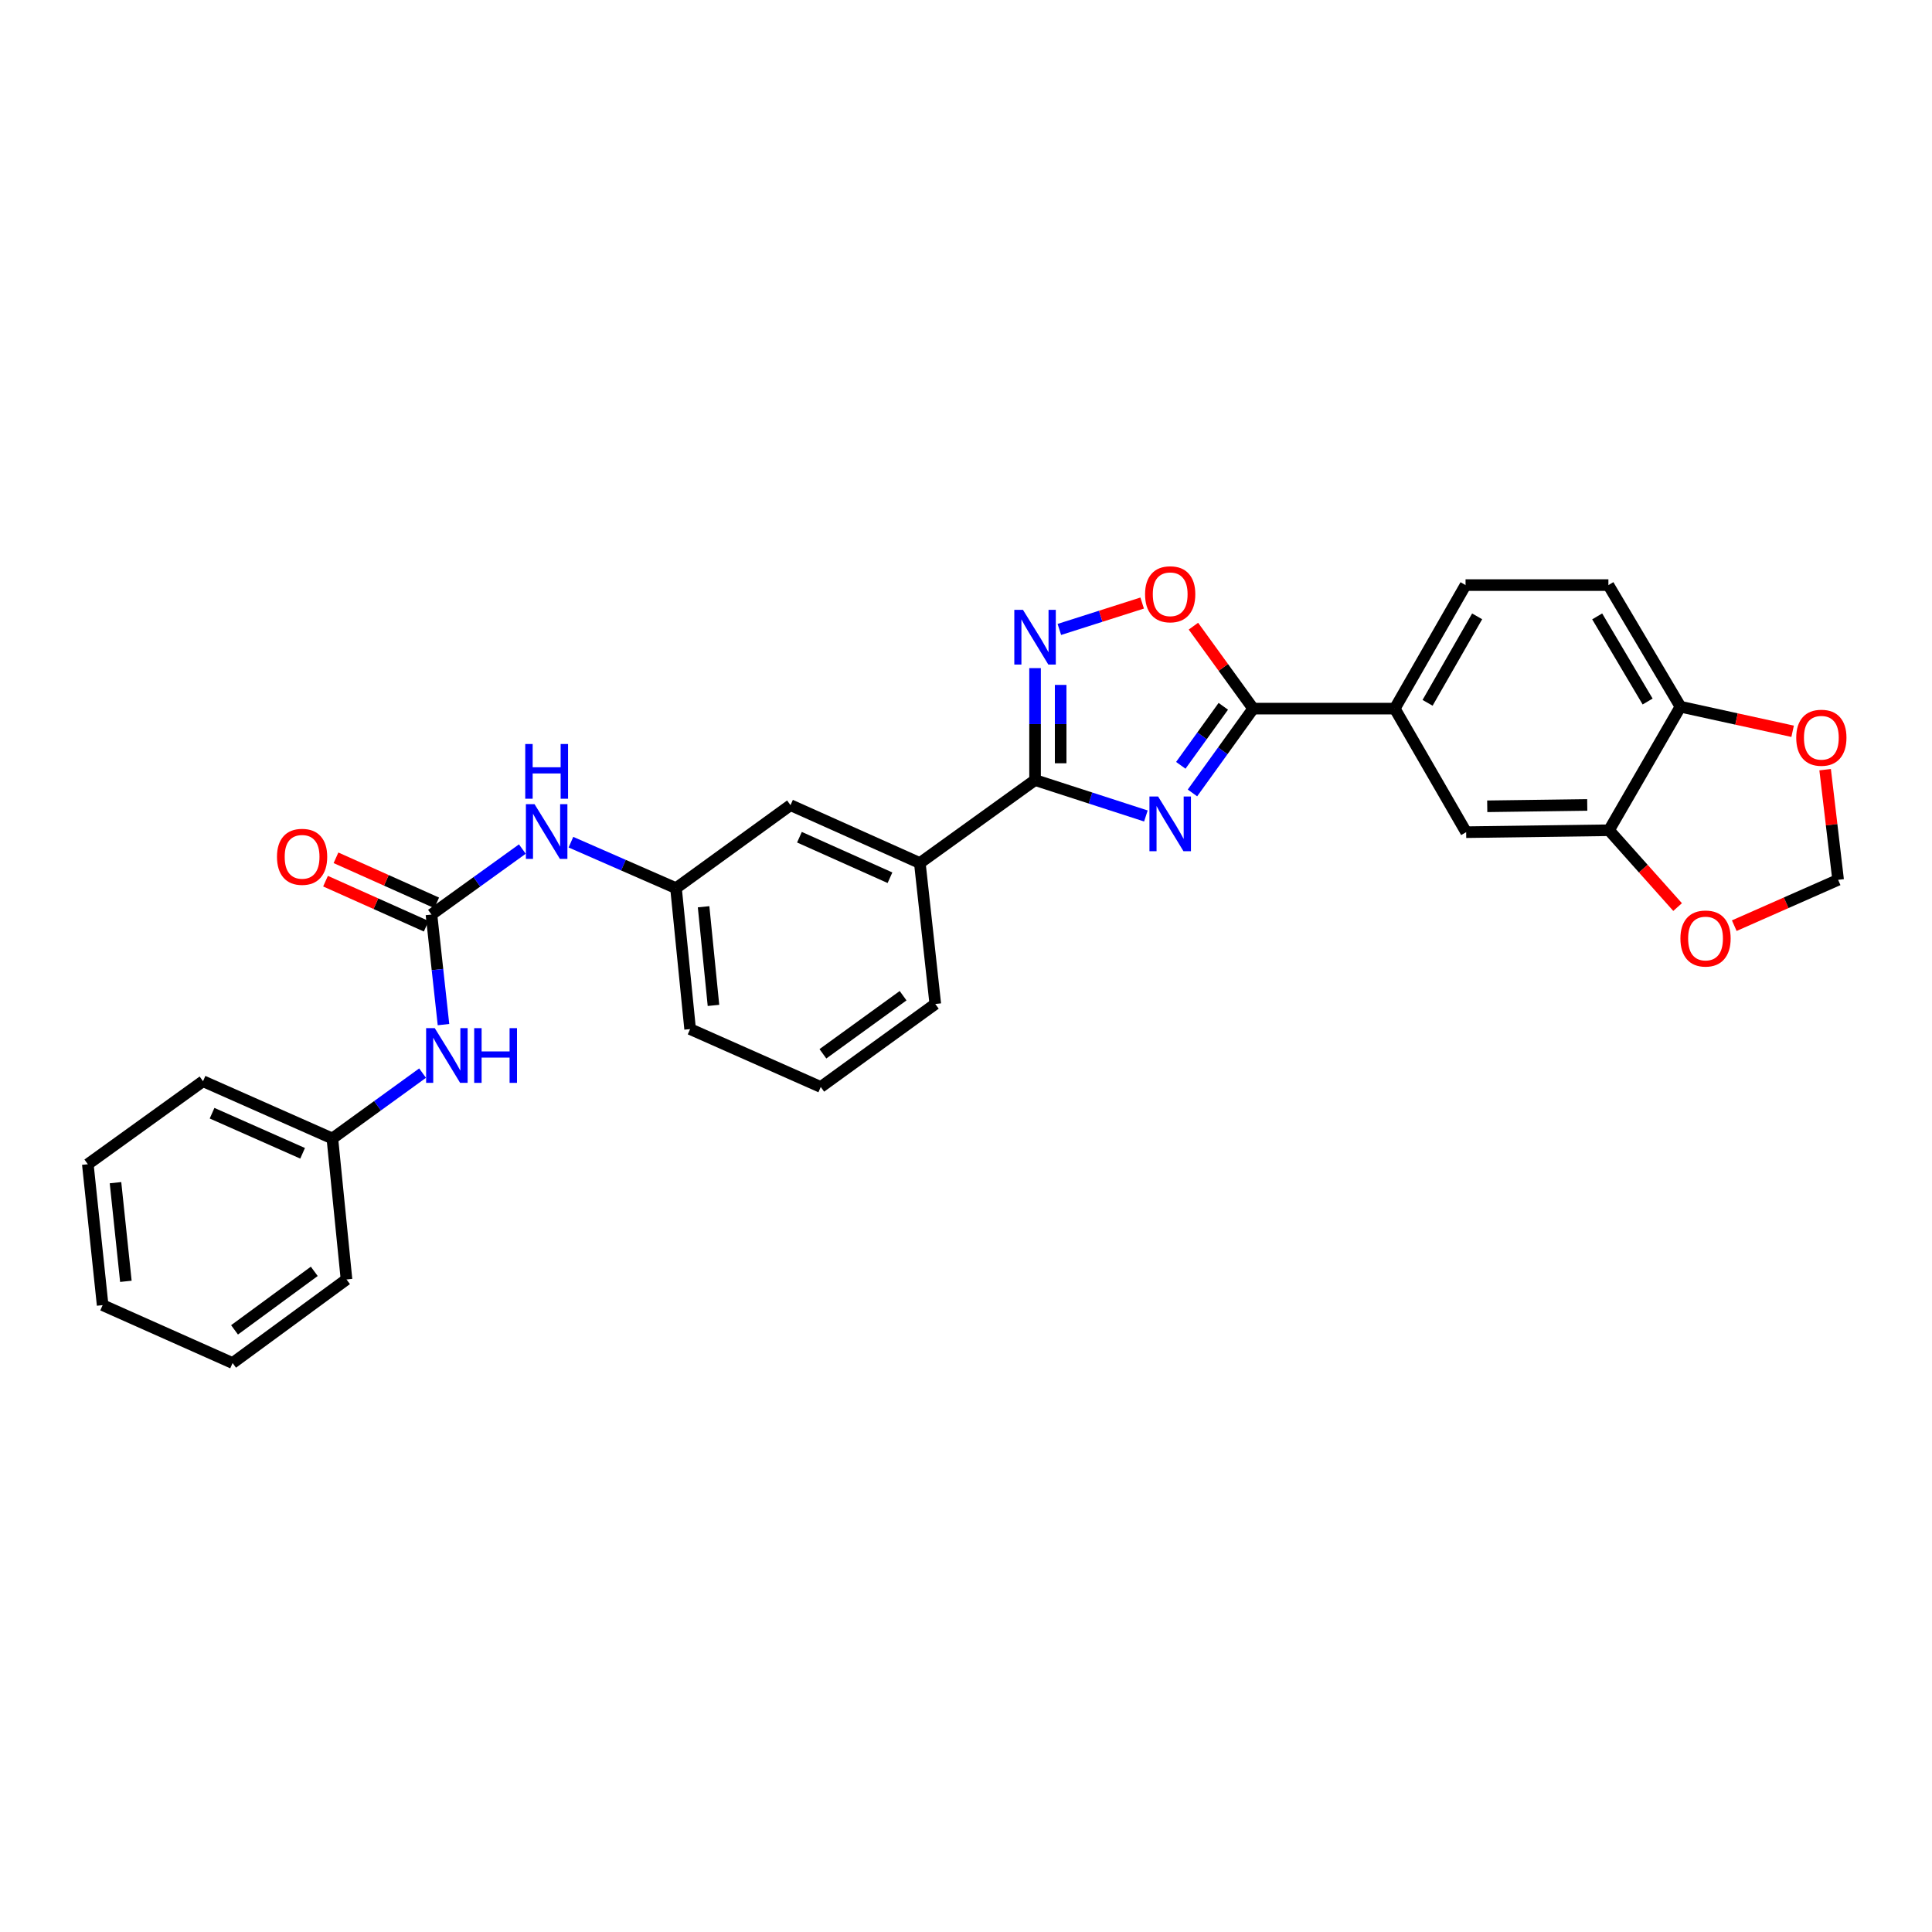 <?xml version='1.0' encoding='iso-8859-1'?>
<svg version='1.1' baseProfile='full'
              xmlns='http://www.w3.org/2000/svg'
                      xmlns:rdkit='http://www.rdkit.org/xml'
                      xmlns:xlink='http://www.w3.org/1999/xlink'
                  xml:space='preserve'
width='1000px' height='1000px' viewBox='0 0 1000 1000'>
<!-- END OF HEADER -->
<rect style='opacity:1.0;fill:#FFFFFF;stroke:none' width='1000' height='1000' x='0' y='0'> </rect>
<path class='bond-0' d='M 593.11,422.345 L 564.427,413.051' style='fill:none;fill-rule:evenodd;stroke:#0000FF;stroke-width:6px;stroke-linecap:butt;stroke-linejoin:miter;stroke-opacity:1' />
<path class='bond-0' d='M 564.427,413.051 L 535.744,403.756' style='fill:none;fill-rule:evenodd;stroke:#000000;stroke-width:6px;stroke-linecap:butt;stroke-linejoin:miter;stroke-opacity:1' />
<path class='bond-1' d='M 617.211,410.423 L 632.929,388.602' style='fill:none;fill-rule:evenodd;stroke:#0000FF;stroke-width:6px;stroke-linecap:butt;stroke-linejoin:miter;stroke-opacity:1' />
<path class='bond-1' d='M 632.929,388.602 L 648.647,366.782' style='fill:none;fill-rule:evenodd;stroke:#000000;stroke-width:6px;stroke-linecap:butt;stroke-linejoin:miter;stroke-opacity:1' />
<path class='bond-1' d='M 611.176,396.133 L 622.178,380.858' style='fill:none;fill-rule:evenodd;stroke:#0000FF;stroke-width:6px;stroke-linecap:butt;stroke-linejoin:miter;stroke-opacity:1' />
<path class='bond-1' d='M 622.178,380.858 L 633.181,365.584' style='fill:none;fill-rule:evenodd;stroke:#000000;stroke-width:6px;stroke-linecap:butt;stroke-linejoin:miter;stroke-opacity:1' />
<path class='bond-2' d='M 535.744,403.756 L 535.744,374.786' style='fill:none;fill-rule:evenodd;stroke:#000000;stroke-width:6px;stroke-linecap:butt;stroke-linejoin:miter;stroke-opacity:1' />
<path class='bond-2' d='M 535.744,374.786 L 535.744,345.816' style='fill:none;fill-rule:evenodd;stroke:#0000FF;stroke-width:6px;stroke-linecap:butt;stroke-linejoin:miter;stroke-opacity:1' />
<path class='bond-2' d='M 548.993,395.065 L 548.993,374.786' style='fill:none;fill-rule:evenodd;stroke:#000000;stroke-width:6px;stroke-linecap:butt;stroke-linejoin:miter;stroke-opacity:1' />
<path class='bond-2' d='M 548.993,374.786 L 548.993,354.507' style='fill:none;fill-rule:evenodd;stroke:#0000FF;stroke-width:6px;stroke-linecap:butt;stroke-linejoin:miter;stroke-opacity:1' />
<path class='bond-7' d='M 535.744,403.756 L 476.104,446.715' style='fill:none;fill-rule:evenodd;stroke:#000000;stroke-width:6px;stroke-linecap:butt;stroke-linejoin:miter;stroke-opacity:1' />
<path class='bond-3' d='M 648.647,366.782 L 633.18,345.441' style='fill:none;fill-rule:evenodd;stroke:#000000;stroke-width:6px;stroke-linecap:butt;stroke-linejoin:miter;stroke-opacity:1' />
<path class='bond-3' d='M 633.18,345.441 L 617.712,324.101' style='fill:none;fill-rule:evenodd;stroke:#FF0000;stroke-width:6px;stroke-linecap:butt;stroke-linejoin:miter;stroke-opacity:1' />
<path class='bond-5' d='M 648.647,366.782 L 721.919,366.782' style='fill:none;fill-rule:evenodd;stroke:#000000;stroke-width:6px;stroke-linecap:butt;stroke-linejoin:miter;stroke-opacity:1' />
<path class='bond-29' d='M 548.319,325.798 L 569.751,318.967' style='fill:none;fill-rule:evenodd;stroke:#0000FF;stroke-width:6px;stroke-linecap:butt;stroke-linejoin:miter;stroke-opacity:1' />
<path class='bond-29' d='M 569.751,318.967 L 591.183,312.135' style='fill:none;fill-rule:evenodd;stroke:#FF0000;stroke-width:6px;stroke-linecap:butt;stroke-linejoin:miter;stroke-opacity:1' />
<path class='bond-4' d='M 223.319,473.369 L 246.843,456.421' style='fill:none;fill-rule:evenodd;stroke:#000000;stroke-width:6px;stroke-linecap:butt;stroke-linejoin:miter;stroke-opacity:1' />
<path class='bond-4' d='M 246.843,456.421 L 270.366,439.472' style='fill:none;fill-rule:evenodd;stroke:#0000FF;stroke-width:6px;stroke-linecap:butt;stroke-linejoin:miter;stroke-opacity:1' />
<path class='bond-10' d='M 223.319,473.369 L 226.434,501.853' style='fill:none;fill-rule:evenodd;stroke:#000000;stroke-width:6px;stroke-linecap:butt;stroke-linejoin:miter;stroke-opacity:1' />
<path class='bond-10' d='M 226.434,501.853 L 229.549,530.337' style='fill:none;fill-rule:evenodd;stroke:#0000FF;stroke-width:6px;stroke-linecap:butt;stroke-linejoin:miter;stroke-opacity:1' />
<path class='bond-15' d='M 226.026,467.322 L 199.965,455.659' style='fill:none;fill-rule:evenodd;stroke:#000000;stroke-width:6px;stroke-linecap:butt;stroke-linejoin:miter;stroke-opacity:1' />
<path class='bond-15' d='M 199.965,455.659 L 173.904,443.995' style='fill:none;fill-rule:evenodd;stroke:#FF0000;stroke-width:6px;stroke-linecap:butt;stroke-linejoin:miter;stroke-opacity:1' />
<path class='bond-15' d='M 220.613,479.416 L 194.552,467.752' style='fill:none;fill-rule:evenodd;stroke:#000000;stroke-width:6px;stroke-linecap:butt;stroke-linejoin:miter;stroke-opacity:1' />
<path class='bond-15' d='M 194.552,467.752 L 168.491,456.089' style='fill:none;fill-rule:evenodd;stroke:#FF0000;stroke-width:6px;stroke-linecap:butt;stroke-linejoin:miter;stroke-opacity:1' />
<path class='bond-8' d='M 721.919,366.782 L 758.879,430.734' style='fill:none;fill-rule:evenodd;stroke:#000000;stroke-width:6px;stroke-linecap:butt;stroke-linejoin:miter;stroke-opacity:1' />
<path class='bond-18' d='M 721.919,366.782 L 758.569,302.844' style='fill:none;fill-rule:evenodd;stroke:#000000;stroke-width:6px;stroke-linecap:butt;stroke-linejoin:miter;stroke-opacity:1' />
<path class='bond-18' d='M 738.912,363.78 L 764.567,319.024' style='fill:none;fill-rule:evenodd;stroke:#000000;stroke-width:6px;stroke-linecap:butt;stroke-linejoin:miter;stroke-opacity:1' />
<path class='bond-6' d='M 832.828,429.733 L 758.879,430.734' style='fill:none;fill-rule:evenodd;stroke:#000000;stroke-width:6px;stroke-linecap:butt;stroke-linejoin:miter;stroke-opacity:1' />
<path class='bond-6' d='M 821.556,416.635 L 769.792,417.336' style='fill:none;fill-rule:evenodd;stroke:#000000;stroke-width:6px;stroke-linecap:butt;stroke-linejoin:miter;stroke-opacity:1' />
<path class='bond-12' d='M 832.828,429.733 L 850.575,449.615' style='fill:none;fill-rule:evenodd;stroke:#000000;stroke-width:6px;stroke-linecap:butt;stroke-linejoin:miter;stroke-opacity:1' />
<path class='bond-12' d='M 850.575,449.615 L 868.323,469.497' style='fill:none;fill-rule:evenodd;stroke:#FF0000;stroke-width:6px;stroke-linecap:butt;stroke-linejoin:miter;stroke-opacity:1' />
<path class='bond-30' d='M 832.828,429.733 L 869.802,365.788' style='fill:none;fill-rule:evenodd;stroke:#000000;stroke-width:6px;stroke-linecap:butt;stroke-linejoin:miter;stroke-opacity:1' />
<path class='bond-16' d='M 476.104,446.715 L 409.163,416.748' style='fill:none;fill-rule:evenodd;stroke:#000000;stroke-width:6px;stroke-linecap:butt;stroke-linejoin:miter;stroke-opacity:1' />
<path class='bond-16' d='M 460.65,454.314 L 413.791,433.337' style='fill:none;fill-rule:evenodd;stroke:#000000;stroke-width:6px;stroke-linecap:butt;stroke-linejoin:miter;stroke-opacity:1' />
<path class='bond-21' d='M 476.104,446.715 L 484.106,519.663' style='fill:none;fill-rule:evenodd;stroke:#000000;stroke-width:6px;stroke-linecap:butt;stroke-linejoin:miter;stroke-opacity:1' />
<path class='bond-9' d='M 295.511,435.911 L 322.705,447.813' style='fill:none;fill-rule:evenodd;stroke:#0000FF;stroke-width:6px;stroke-linecap:butt;stroke-linejoin:miter;stroke-opacity:1' />
<path class='bond-9' d='M 322.705,447.813 L 349.9,459.715' style='fill:none;fill-rule:evenodd;stroke:#000000;stroke-width:6px;stroke-linecap:butt;stroke-linejoin:miter;stroke-opacity:1' />
<path class='bond-20' d='M 218.729,555.44 L 195.382,572.358' style='fill:none;fill-rule:evenodd;stroke:#0000FF;stroke-width:6px;stroke-linecap:butt;stroke-linejoin:miter;stroke-opacity:1' />
<path class='bond-20' d='M 195.382,572.358 L 172.035,589.276' style='fill:none;fill-rule:evenodd;stroke:#000000;stroke-width:6px;stroke-linecap:butt;stroke-linejoin:miter;stroke-opacity:1' />
<path class='bond-11' d='M 869.802,365.788 L 832.504,302.844' style='fill:none;fill-rule:evenodd;stroke:#000000;stroke-width:6px;stroke-linecap:butt;stroke-linejoin:miter;stroke-opacity:1' />
<path class='bond-11' d='M 852.808,363.101 L 826.7,319.04' style='fill:none;fill-rule:evenodd;stroke:#000000;stroke-width:6px;stroke-linecap:butt;stroke-linejoin:miter;stroke-opacity:1' />
<path class='bond-13' d='M 869.802,365.788 L 898.832,372.149' style='fill:none;fill-rule:evenodd;stroke:#000000;stroke-width:6px;stroke-linecap:butt;stroke-linejoin:miter;stroke-opacity:1' />
<path class='bond-13' d='M 898.832,372.149 L 927.861,378.511' style='fill:none;fill-rule:evenodd;stroke:#FF0000;stroke-width:6px;stroke-linecap:butt;stroke-linejoin:miter;stroke-opacity:1' />
<path class='bond-14' d='M 897.655,479.124 L 924.531,467.259' style='fill:none;fill-rule:evenodd;stroke:#FF0000;stroke-width:6px;stroke-linecap:butt;stroke-linejoin:miter;stroke-opacity:1' />
<path class='bond-14' d='M 924.531,467.259 L 951.406,455.394' style='fill:none;fill-rule:evenodd;stroke:#000000;stroke-width:6px;stroke-linecap:butt;stroke-linejoin:miter;stroke-opacity:1' />
<path class='bond-32' d='M 944.686,398.382 L 948.046,426.888' style='fill:none;fill-rule:evenodd;stroke:#FF0000;stroke-width:6px;stroke-linecap:butt;stroke-linejoin:miter;stroke-opacity:1' />
<path class='bond-32' d='M 948.046,426.888 L 951.406,455.394' style='fill:none;fill-rule:evenodd;stroke:#000000;stroke-width:6px;stroke-linecap:butt;stroke-linejoin:miter;stroke-opacity:1' />
<path class='bond-17' d='M 409.163,416.748 L 349.9,459.715' style='fill:none;fill-rule:evenodd;stroke:#000000;stroke-width:6px;stroke-linecap:butt;stroke-linejoin:miter;stroke-opacity:1' />
<path class='bond-31' d='M 349.9,459.715 L 357.202,532.655' style='fill:none;fill-rule:evenodd;stroke:#000000;stroke-width:6px;stroke-linecap:butt;stroke-linejoin:miter;stroke-opacity:1' />
<path class='bond-31' d='M 364.179,469.336 L 369.29,520.394' style='fill:none;fill-rule:evenodd;stroke:#000000;stroke-width:6px;stroke-linecap:butt;stroke-linejoin:miter;stroke-opacity:1' />
<path class='bond-19' d='M 758.569,302.844 L 832.504,302.844' style='fill:none;fill-rule:evenodd;stroke:#000000;stroke-width:6px;stroke-linecap:butt;stroke-linejoin:miter;stroke-opacity:1' />
<path class='bond-24' d='M 172.035,589.276 L 105.086,559.633' style='fill:none;fill-rule:evenodd;stroke:#000000;stroke-width:6px;stroke-linecap:butt;stroke-linejoin:miter;stroke-opacity:1' />
<path class='bond-24' d='M 156.628,596.945 L 109.764,576.195' style='fill:none;fill-rule:evenodd;stroke:#000000;stroke-width:6px;stroke-linecap:butt;stroke-linejoin:miter;stroke-opacity:1' />
<path class='bond-25' d='M 172.035,589.276 L 179.352,662.239' style='fill:none;fill-rule:evenodd;stroke:#000000;stroke-width:6px;stroke-linecap:butt;stroke-linejoin:miter;stroke-opacity:1' />
<path class='bond-22' d='M 484.106,519.663 L 424.82,562.622' style='fill:none;fill-rule:evenodd;stroke:#000000;stroke-width:6px;stroke-linecap:butt;stroke-linejoin:miter;stroke-opacity:1' />
<path class='bond-22' d='M 467.439,515.378 L 425.939,545.449' style='fill:none;fill-rule:evenodd;stroke:#000000;stroke-width:6px;stroke-linecap:butt;stroke-linejoin:miter;stroke-opacity:1' />
<path class='bond-23' d='M 424.82,562.622 L 357.202,532.655' style='fill:none;fill-rule:evenodd;stroke:#000000;stroke-width:6px;stroke-linecap:butt;stroke-linejoin:miter;stroke-opacity:1' />
<path class='bond-26' d='M 105.086,559.633 L 45.455,602.6' style='fill:none;fill-rule:evenodd;stroke:#000000;stroke-width:6px;stroke-linecap:butt;stroke-linejoin:miter;stroke-opacity:1' />
<path class='bond-27' d='M 179.352,662.239 L 120.39,705.507' style='fill:none;fill-rule:evenodd;stroke:#000000;stroke-width:6px;stroke-linecap:butt;stroke-linejoin:miter;stroke-opacity:1' />
<path class='bond-27' d='M 162.669,658.047 L 121.395,688.335' style='fill:none;fill-rule:evenodd;stroke:#000000;stroke-width:6px;stroke-linecap:butt;stroke-linejoin:miter;stroke-opacity:1' />
<path class='bond-33' d='M 45.455,602.6 L 53.125,675.54' style='fill:none;fill-rule:evenodd;stroke:#000000;stroke-width:6px;stroke-linecap:butt;stroke-linejoin:miter;stroke-opacity:1' />
<path class='bond-33' d='M 59.782,612.155 L 65.151,663.213' style='fill:none;fill-rule:evenodd;stroke:#000000;stroke-width:6px;stroke-linecap:butt;stroke-linejoin:miter;stroke-opacity:1' />
<path class='bond-28' d='M 120.39,705.507 L 53.125,675.54' style='fill:none;fill-rule:evenodd;stroke:#000000;stroke-width:6px;stroke-linecap:butt;stroke-linejoin:miter;stroke-opacity:1' />
<path  class='atom-0' d='M 599.428 412.261
L 608.708 427.261
Q 609.628 428.741, 611.108 431.421
Q 612.588 434.101, 612.668 434.261
L 612.668 412.261
L 616.428 412.261
L 616.428 440.581
L 612.548 440.581
L 602.588 424.181
Q 601.428 422.261, 600.188 420.061
Q 598.988 417.861, 598.628 417.181
L 598.628 440.581
L 594.948 440.581
L 594.948 412.261
L 599.428 412.261
' fill='#0000FF'/>
<path  class='atom-3' d='M 529.484 315.647
L 538.764 330.647
Q 539.684 332.127, 541.164 334.807
Q 542.644 337.487, 542.724 337.647
L 542.724 315.647
L 546.484 315.647
L 546.484 343.967
L 542.604 343.967
L 532.644 327.567
Q 531.484 325.647, 530.244 323.447
Q 529.044 321.247, 528.684 320.567
L 528.684 343.967
L 525.004 343.967
L 525.004 315.647
L 529.484 315.647
' fill='#0000FF'/>
<path  class='atom-4' d='M 592.688 307.591
Q 592.688 300.791, 596.048 296.991
Q 599.408 293.191, 605.688 293.191
Q 611.968 293.191, 615.328 296.991
Q 618.688 300.791, 618.688 307.591
Q 618.688 314.471, 615.288 318.391
Q 611.888 322.271, 605.688 322.271
Q 599.448 322.271, 596.048 318.391
Q 592.688 314.511, 592.688 307.591
M 605.688 319.071
Q 610.008 319.071, 612.328 316.191
Q 614.688 313.271, 614.688 307.591
Q 614.688 302.031, 612.328 299.231
Q 610.008 296.391, 605.688 296.391
Q 601.368 296.391, 599.008 299.191
Q 596.688 301.991, 596.688 307.591
Q 596.688 313.311, 599.008 316.191
Q 601.368 319.071, 605.688 319.071
' fill='#FF0000'/>
<path  class='atom-10' d='M 276.684 416.25
L 285.964 431.25
Q 286.884 432.73, 288.364 435.41
Q 289.844 438.09, 289.924 438.25
L 289.924 416.25
L 293.684 416.25
L 293.684 444.57
L 289.804 444.57
L 279.844 428.17
Q 278.684 426.25, 277.444 424.05
Q 276.244 421.85, 275.884 421.17
L 275.884 444.57
L 272.204 444.57
L 272.204 416.25
L 276.684 416.25
' fill='#0000FF'/>
<path  class='atom-10' d='M 271.864 385.098
L 275.704 385.098
L 275.704 397.138
L 290.184 397.138
L 290.184 385.098
L 294.024 385.098
L 294.024 413.418
L 290.184 413.418
L 290.184 400.338
L 275.704 400.338
L 275.704 413.418
L 271.864 413.418
L 271.864 385.098
' fill='#0000FF'/>
<path  class='atom-11' d='M 225.039 532.172
L 234.319 547.172
Q 235.239 548.652, 236.719 551.332
Q 238.199 554.012, 238.279 554.172
L 238.279 532.172
L 242.039 532.172
L 242.039 560.492
L 238.159 560.492
L 228.199 544.092
Q 227.039 542.172, 225.799 539.972
Q 224.599 537.772, 224.239 537.092
L 224.239 560.492
L 220.559 560.492
L 220.559 532.172
L 225.039 532.172
' fill='#0000FF'/>
<path  class='atom-11' d='M 245.439 532.172
L 249.279 532.172
L 249.279 544.212
L 263.759 544.212
L 263.759 532.172
L 267.599 532.172
L 267.599 560.492
L 263.759 560.492
L 263.759 547.412
L 249.279 547.412
L 249.279 560.492
L 245.439 560.492
L 245.439 532.172
' fill='#0000FF'/>
<path  class='atom-13' d='M 869.78 485.772
Q 869.78 478.972, 873.14 475.172
Q 876.5 471.372, 882.78 471.372
Q 889.06 471.372, 892.42 475.172
Q 895.78 478.972, 895.78 485.772
Q 895.78 492.652, 892.38 496.572
Q 888.98 500.452, 882.78 500.452
Q 876.54 500.452, 873.14 496.572
Q 869.78 492.692, 869.78 485.772
M 882.78 497.252
Q 887.1 497.252, 889.42 494.372
Q 891.78 491.452, 891.78 485.772
Q 891.78 480.212, 889.42 477.412
Q 887.1 474.572, 882.78 474.572
Q 878.46 474.572, 876.1 477.372
Q 873.78 480.172, 873.78 485.772
Q 873.78 491.492, 876.1 494.372
Q 878.46 497.252, 882.78 497.252
' fill='#FF0000'/>
<path  class='atom-14' d='M 929.728 381.849
Q 929.728 375.049, 933.088 371.249
Q 936.448 367.449, 942.728 367.449
Q 949.008 367.449, 952.368 371.249
Q 955.728 375.049, 955.728 381.849
Q 955.728 388.729, 952.328 392.649
Q 948.928 396.529, 942.728 396.529
Q 936.488 396.529, 933.088 392.649
Q 929.728 388.769, 929.728 381.849
M 942.728 393.329
Q 947.048 393.329, 949.368 390.449
Q 951.728 387.529, 951.728 381.849
Q 951.728 376.289, 949.368 373.489
Q 947.048 370.649, 942.728 370.649
Q 938.408 370.649, 936.048 373.449
Q 933.728 376.249, 933.728 381.849
Q 933.728 387.569, 936.048 390.449
Q 938.408 393.329, 942.728 393.329
' fill='#FF0000'/>
<path  class='atom-16' d='M 143.363 443.483
Q 143.363 436.683, 146.723 432.883
Q 150.083 429.083, 156.363 429.083
Q 162.643 429.083, 166.003 432.883
Q 169.363 436.683, 169.363 443.483
Q 169.363 450.363, 165.963 454.283
Q 162.563 458.163, 156.363 458.163
Q 150.123 458.163, 146.723 454.283
Q 143.363 450.403, 143.363 443.483
M 156.363 454.963
Q 160.683 454.963, 163.003 452.083
Q 165.363 449.163, 165.363 443.483
Q 165.363 437.923, 163.003 435.123
Q 160.683 432.283, 156.363 432.283
Q 152.043 432.283, 149.683 435.083
Q 147.363 437.883, 147.363 443.483
Q 147.363 449.203, 149.683 452.083
Q 152.043 454.963, 156.363 454.963
' fill='#FF0000'/>
</svg>
